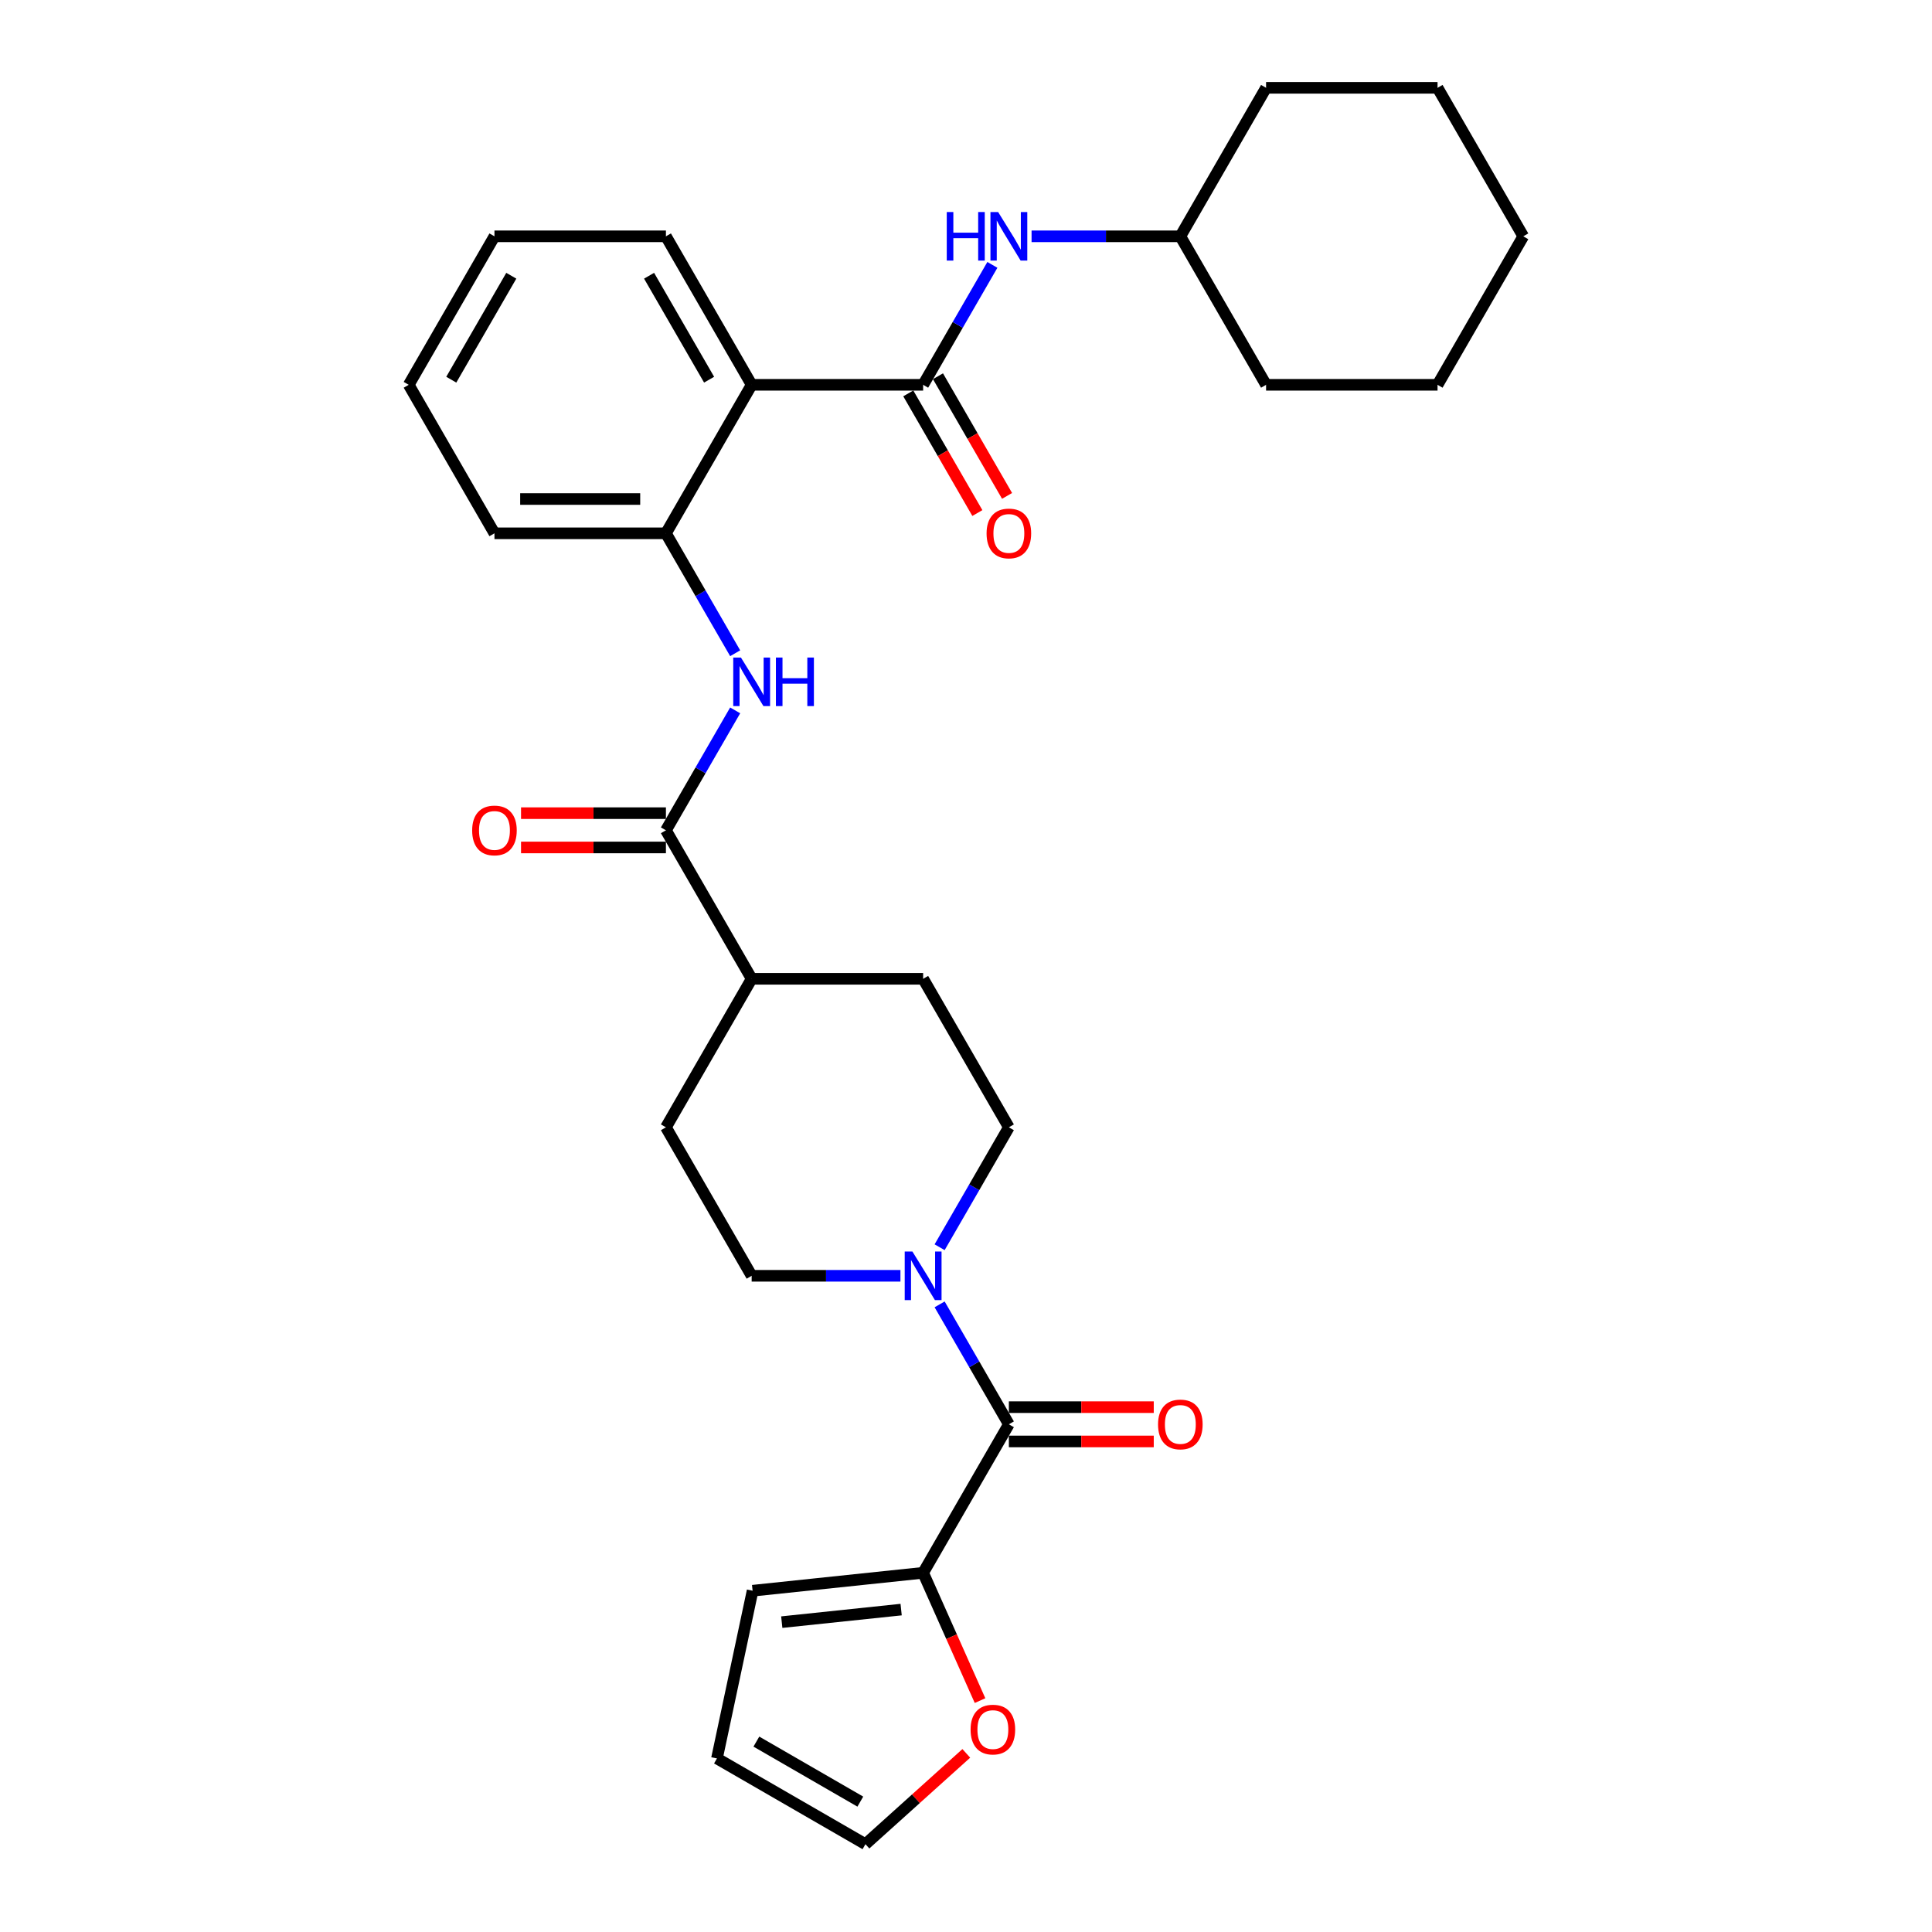 <?xml version='1.0' encoding='iso-8859-1'?>
<svg version='1.1' baseProfile='full'
              xmlns='http://www.w3.org/2000/svg'
                      xmlns:rdkit='http://www.rdkit.org/xml'
                      xmlns:xlink='http://www.w3.org/1999/xlink'
                  xml:space='preserve'
width='1000px' height='1000px' viewBox='0 0 1000 1000'>
<!-- END OF HEADER -->
<rect style='opacity:1.0;fill:#FFFFFF;stroke:none' width='1000' height='1000' x='0' y='0'> </rect>
<path class='bond-0' d='M 477.812,199.179 L 389.059,199.179' style='fill:none;fill-rule:evenodd;stroke:#000000;stroke-width:6px;stroke-linecap:butt;stroke-linejoin:miter;stroke-opacity:1' />
<path class='bond-7' d='M 477.812,199.179 L 495.732,168.141' style='fill:none;fill-rule:evenodd;stroke:#000000;stroke-width:6px;stroke-linecap:butt;stroke-linejoin:miter;stroke-opacity:1' />
<path class='bond-7' d='M 495.732,168.141 L 513.651,137.103' style='fill:none;fill-rule:evenodd;stroke:#0000FF;stroke-width:6px;stroke-linecap:butt;stroke-linejoin:miter;stroke-opacity:1' />
<path class='bond-10' d='M 470.126,203.617 L 488.004,234.584' style='fill:none;fill-rule:evenodd;stroke:#000000;stroke-width:6px;stroke-linecap:butt;stroke-linejoin:miter;stroke-opacity:1' />
<path class='bond-10' d='M 488.004,234.584 L 505.883,265.551' style='fill:none;fill-rule:evenodd;stroke:#FF0000;stroke-width:6px;stroke-linecap:butt;stroke-linejoin:miter;stroke-opacity:1' />
<path class='bond-10' d='M 485.498,194.742 L 503.377,225.709' style='fill:none;fill-rule:evenodd;stroke:#000000;stroke-width:6px;stroke-linecap:butt;stroke-linejoin:miter;stroke-opacity:1' />
<path class='bond-10' d='M 503.377,225.709 L 521.256,256.676' style='fill:none;fill-rule:evenodd;stroke:#FF0000;stroke-width:6px;stroke-linecap:butt;stroke-linejoin:miter;stroke-opacity:1' />
<path class='bond-5' d='M 389.059,199.179 L 344.682,276.042' style='fill:none;fill-rule:evenodd;stroke:#000000;stroke-width:6px;stroke-linecap:butt;stroke-linejoin:miter;stroke-opacity:1' />
<path class='bond-21' d='M 389.059,199.179 L 344.682,122.317' style='fill:none;fill-rule:evenodd;stroke:#000000;stroke-width:6px;stroke-linecap:butt;stroke-linejoin:miter;stroke-opacity:1' />
<path class='bond-21' d='M 367.03,196.525 L 335.966,142.722' style='fill:none;fill-rule:evenodd;stroke:#000000;stroke-width:6px;stroke-linecap:butt;stroke-linejoin:miter;stroke-opacity:1' />
<path class='bond-1' d='M 522.188,737.216 L 504.268,706.178' style='fill:none;fill-rule:evenodd;stroke:#000000;stroke-width:6px;stroke-linecap:butt;stroke-linejoin:miter;stroke-opacity:1' />
<path class='bond-1' d='M 504.268,706.178 L 486.349,675.14' style='fill:none;fill-rule:evenodd;stroke:#0000FF;stroke-width:6px;stroke-linecap:butt;stroke-linejoin:miter;stroke-opacity:1' />
<path class='bond-6' d='M 522.188,737.216 L 477.812,814.078' style='fill:none;fill-rule:evenodd;stroke:#000000;stroke-width:6px;stroke-linecap:butt;stroke-linejoin:miter;stroke-opacity:1' />
<path class='bond-12' d='M 522.188,746.091 L 559.686,746.091' style='fill:none;fill-rule:evenodd;stroke:#000000;stroke-width:6px;stroke-linecap:butt;stroke-linejoin:miter;stroke-opacity:1' />
<path class='bond-12' d='M 559.686,746.091 L 597.185,746.091' style='fill:none;fill-rule:evenodd;stroke:#FF0000;stroke-width:6px;stroke-linecap:butt;stroke-linejoin:miter;stroke-opacity:1' />
<path class='bond-12' d='M 522.188,728.341 L 559.686,728.341' style='fill:none;fill-rule:evenodd;stroke:#000000;stroke-width:6px;stroke-linecap:butt;stroke-linejoin:miter;stroke-opacity:1' />
<path class='bond-12' d='M 559.686,728.341 L 597.185,728.341' style='fill:none;fill-rule:evenodd;stroke:#FF0000;stroke-width:6px;stroke-linecap:butt;stroke-linejoin:miter;stroke-opacity:1' />
<path class='bond-2' d='M 486.349,645.567 L 504.268,614.529' style='fill:none;fill-rule:evenodd;stroke:#0000FF;stroke-width:6px;stroke-linecap:butt;stroke-linejoin:miter;stroke-opacity:1' />
<path class='bond-2' d='M 504.268,614.529 L 522.188,583.491' style='fill:none;fill-rule:evenodd;stroke:#000000;stroke-width:6px;stroke-linecap:butt;stroke-linejoin:miter;stroke-opacity:1' />
<path class='bond-32' d='M 466.061,660.353 L 427.56,660.353' style='fill:none;fill-rule:evenodd;stroke:#0000FF;stroke-width:6px;stroke-linecap:butt;stroke-linejoin:miter;stroke-opacity:1' />
<path class='bond-32' d='M 427.56,660.353 L 389.059,660.353' style='fill:none;fill-rule:evenodd;stroke:#000000;stroke-width:6px;stroke-linecap:butt;stroke-linejoin:miter;stroke-opacity:1' />
<path class='bond-3' d='M 344.682,429.766 L 362.602,398.728' style='fill:none;fill-rule:evenodd;stroke:#000000;stroke-width:6px;stroke-linecap:butt;stroke-linejoin:miter;stroke-opacity:1' />
<path class='bond-3' d='M 362.602,398.728 L 380.522,367.69' style='fill:none;fill-rule:evenodd;stroke:#0000FF;stroke-width:6px;stroke-linecap:butt;stroke-linejoin:miter;stroke-opacity:1' />
<path class='bond-9' d='M 344.682,429.766 L 389.059,506.629' style='fill:none;fill-rule:evenodd;stroke:#000000;stroke-width:6px;stroke-linecap:butt;stroke-linejoin:miter;stroke-opacity:1' />
<path class='bond-15' d='M 344.682,420.891 L 307.184,420.891' style='fill:none;fill-rule:evenodd;stroke:#000000;stroke-width:6px;stroke-linecap:butt;stroke-linejoin:miter;stroke-opacity:1' />
<path class='bond-15' d='M 307.184,420.891 L 269.686,420.891' style='fill:none;fill-rule:evenodd;stroke:#FF0000;stroke-width:6px;stroke-linecap:butt;stroke-linejoin:miter;stroke-opacity:1' />
<path class='bond-15' d='M 344.682,438.642 L 307.184,438.642' style='fill:none;fill-rule:evenodd;stroke:#000000;stroke-width:6px;stroke-linecap:butt;stroke-linejoin:miter;stroke-opacity:1' />
<path class='bond-15' d='M 307.184,438.642 L 269.686,438.642' style='fill:none;fill-rule:evenodd;stroke:#FF0000;stroke-width:6px;stroke-linecap:butt;stroke-linejoin:miter;stroke-opacity:1' />
<path class='bond-4' d='M 380.522,338.118 L 362.602,307.08' style='fill:none;fill-rule:evenodd;stroke:#0000FF;stroke-width:6px;stroke-linecap:butt;stroke-linejoin:miter;stroke-opacity:1' />
<path class='bond-4' d='M 362.602,307.08 L 344.682,276.042' style='fill:none;fill-rule:evenodd;stroke:#000000;stroke-width:6px;stroke-linecap:butt;stroke-linejoin:miter;stroke-opacity:1' />
<path class='bond-22' d='M 344.682,276.042 L 255.929,276.042' style='fill:none;fill-rule:evenodd;stroke:#000000;stroke-width:6px;stroke-linecap:butt;stroke-linejoin:miter;stroke-opacity:1' />
<path class='bond-22' d='M 331.369,258.291 L 269.242,258.291' style='fill:none;fill-rule:evenodd;stroke:#000000;stroke-width:6px;stroke-linecap:butt;stroke-linejoin:miter;stroke-opacity:1' />
<path class='bond-8' d='M 477.812,814.078 L 492.538,847.154' style='fill:none;fill-rule:evenodd;stroke:#000000;stroke-width:6px;stroke-linecap:butt;stroke-linejoin:miter;stroke-opacity:1' />
<path class='bond-8' d='M 492.538,847.154 L 507.264,880.23' style='fill:none;fill-rule:evenodd;stroke:#FF0000;stroke-width:6px;stroke-linecap:butt;stroke-linejoin:miter;stroke-opacity:1' />
<path class='bond-14' d='M 477.812,814.078 L 389.545,823.355' style='fill:none;fill-rule:evenodd;stroke:#000000;stroke-width:6px;stroke-linecap:butt;stroke-linejoin:miter;stroke-opacity:1' />
<path class='bond-14' d='M 466.427,833.123 L 404.64,839.617' style='fill:none;fill-rule:evenodd;stroke:#000000;stroke-width:6px;stroke-linecap:butt;stroke-linejoin:miter;stroke-opacity:1' />
<path class='bond-20' d='M 533.939,122.317 L 572.44,122.317' style='fill:none;fill-rule:evenodd;stroke:#0000FF;stroke-width:6px;stroke-linecap:butt;stroke-linejoin:miter;stroke-opacity:1' />
<path class='bond-20' d='M 572.44,122.317 L 610.941,122.317' style='fill:none;fill-rule:evenodd;stroke:#000000;stroke-width:6px;stroke-linecap:butt;stroke-linejoin:miter;stroke-opacity:1' />
<path class='bond-16' d='M 500.154,907.545 L 474.054,931.045' style='fill:none;fill-rule:evenodd;stroke:#FF0000;stroke-width:6px;stroke-linecap:butt;stroke-linejoin:miter;stroke-opacity:1' />
<path class='bond-16' d='M 474.054,931.045 L 447.955,954.545' style='fill:none;fill-rule:evenodd;stroke:#000000;stroke-width:6px;stroke-linecap:butt;stroke-linejoin:miter;stroke-opacity:1' />
<path class='bond-18' d='M 389.059,506.629 L 344.682,583.491' style='fill:none;fill-rule:evenodd;stroke:#000000;stroke-width:6px;stroke-linecap:butt;stroke-linejoin:miter;stroke-opacity:1' />
<path class='bond-19' d='M 389.059,506.629 L 477.812,506.629' style='fill:none;fill-rule:evenodd;stroke:#000000;stroke-width:6px;stroke-linecap:butt;stroke-linejoin:miter;stroke-opacity:1' />
<path class='bond-11' d='M 522.188,583.491 L 477.812,506.629' style='fill:none;fill-rule:evenodd;stroke:#000000;stroke-width:6px;stroke-linecap:butt;stroke-linejoin:miter;stroke-opacity:1' />
<path class='bond-13' d='M 389.059,660.353 L 344.682,583.491' style='fill:none;fill-rule:evenodd;stroke:#000000;stroke-width:6px;stroke-linecap:butt;stroke-linejoin:miter;stroke-opacity:1' />
<path class='bond-17' d='M 389.545,823.355 L 371.092,910.169' style='fill:none;fill-rule:evenodd;stroke:#000000;stroke-width:6px;stroke-linecap:butt;stroke-linejoin:miter;stroke-opacity:1' />
<path class='bond-33' d='M 447.955,954.545 L 371.092,910.169' style='fill:none;fill-rule:evenodd;stroke:#000000;stroke-width:6px;stroke-linecap:butt;stroke-linejoin:miter;stroke-opacity:1' />
<path class='bond-33' d='M 445.3,932.517 L 391.497,901.453' style='fill:none;fill-rule:evenodd;stroke:#000000;stroke-width:6px;stroke-linecap:butt;stroke-linejoin:miter;stroke-opacity:1' />
<path class='bond-23' d='M 610.941,122.317 L 655.318,199.179' style='fill:none;fill-rule:evenodd;stroke:#000000;stroke-width:6px;stroke-linecap:butt;stroke-linejoin:miter;stroke-opacity:1' />
<path class='bond-24' d='M 610.941,122.317 L 655.318,45.455' style='fill:none;fill-rule:evenodd;stroke:#000000;stroke-width:6px;stroke-linecap:butt;stroke-linejoin:miter;stroke-opacity:1' />
<path class='bond-25' d='M 344.682,122.317 L 255.929,122.317' style='fill:none;fill-rule:evenodd;stroke:#000000;stroke-width:6px;stroke-linecap:butt;stroke-linejoin:miter;stroke-opacity:1' />
<path class='bond-30' d='M 255.929,276.042 L 211.553,199.179' style='fill:none;fill-rule:evenodd;stroke:#000000;stroke-width:6px;stroke-linecap:butt;stroke-linejoin:miter;stroke-opacity:1' />
<path class='bond-28' d='M 655.318,199.179 L 744.071,199.179' style='fill:none;fill-rule:evenodd;stroke:#000000;stroke-width:6px;stroke-linecap:butt;stroke-linejoin:miter;stroke-opacity:1' />
<path class='bond-27' d='M 655.318,45.455 L 744.071,45.455' style='fill:none;fill-rule:evenodd;stroke:#000000;stroke-width:6px;stroke-linecap:butt;stroke-linejoin:miter;stroke-opacity:1' />
<path class='bond-26' d='M 255.929,122.317 L 211.553,199.179' style='fill:none;fill-rule:evenodd;stroke:#000000;stroke-width:6px;stroke-linecap:butt;stroke-linejoin:miter;stroke-opacity:1' />
<path class='bond-26' d='M 264.645,142.722 L 233.582,196.525' style='fill:none;fill-rule:evenodd;stroke:#000000;stroke-width:6px;stroke-linecap:butt;stroke-linejoin:miter;stroke-opacity:1' />
<path class='bond-29' d='M 744.071,45.455 L 788.447,122.317' style='fill:none;fill-rule:evenodd;stroke:#000000;stroke-width:6px;stroke-linecap:butt;stroke-linejoin:miter;stroke-opacity:1' />
<path class='bond-31' d='M 744.071,199.179 L 788.447,122.317' style='fill:none;fill-rule:evenodd;stroke:#000000;stroke-width:6px;stroke-linecap:butt;stroke-linejoin:miter;stroke-opacity:1' />
<path  class='atom-3' d='M 472.256 647.786
L 480.492 661.099
Q 481.309 662.413, 482.622 664.791
Q 483.936 667.17, 484.007 667.312
L 484.007 647.786
L 487.344 647.786
L 487.344 672.921
L 483.9 672.921
L 475.06 658.365
Q 474.031 656.661, 472.93 654.709
Q 471.865 652.756, 471.546 652.153
L 471.546 672.921
L 468.28 672.921
L 468.28 647.786
L 472.256 647.786
' fill='#0000FF'/>
<path  class='atom-5' d='M 383.503 340.337
L 391.739 353.65
Q 392.556 354.963, 393.869 357.342
Q 395.183 359.72, 395.254 359.862
L 395.254 340.337
L 398.591 340.337
L 398.591 365.471
L 395.147 365.471
L 386.307 350.916
Q 385.278 349.212, 384.177 347.259
Q 383.112 345.307, 382.793 344.703
L 382.793 365.471
L 379.527 365.471
L 379.527 340.337
L 383.503 340.337
' fill='#0000FF'/>
<path  class='atom-5' d='M 401.608 340.337
L 405.017 340.337
L 405.017 351.022
L 417.868 351.022
L 417.868 340.337
L 421.276 340.337
L 421.276 365.471
L 417.868 365.471
L 417.868 353.863
L 405.017 353.863
L 405.017 365.471
L 401.608 365.471
L 401.608 340.337
' fill='#0000FF'/>
<path  class='atom-8' d='M 490.042 109.749
L 493.45 109.749
L 493.45 120.435
L 506.301 120.435
L 506.301 109.749
L 509.71 109.749
L 509.71 134.884
L 506.301 134.884
L 506.301 123.275
L 493.45 123.275
L 493.45 134.884
L 490.042 134.884
L 490.042 109.749
' fill='#0000FF'/>
<path  class='atom-8' d='M 516.632 109.749
L 524.869 123.062
Q 525.685 124.376, 526.999 126.755
Q 528.312 129.133, 528.383 129.275
L 528.383 109.749
L 531.72 109.749
L 531.72 134.884
L 528.277 134.884
L 519.437 120.329
Q 518.407 118.625, 517.307 116.672
Q 516.242 114.72, 515.922 114.116
L 515.922 134.884
L 512.656 134.884
L 512.656 109.749
L 516.632 109.749
' fill='#0000FF'/>
<path  class='atom-9' d='M 502.373 895.229
Q 502.373 889.194, 505.355 885.821
Q 508.337 882.449, 513.911 882.449
Q 519.485 882.449, 522.467 885.821
Q 525.449 889.194, 525.449 895.229
Q 525.449 901.335, 522.431 904.814
Q 519.414 908.258, 513.911 908.258
Q 508.373 908.258, 505.355 904.814
Q 502.373 901.371, 502.373 895.229
M 513.911 905.418
Q 517.745 905.418, 519.804 902.862
Q 521.899 900.27, 521.899 895.229
Q 521.899 890.294, 519.804 887.809
Q 517.745 885.289, 513.911 885.289
Q 510.077 885.289, 507.982 887.774
Q 505.923 890.259, 505.923 895.229
Q 505.923 900.306, 507.982 902.862
Q 510.077 905.418, 513.911 905.418
' fill='#FF0000'/>
<path  class='atom-11' d='M 510.65 276.113
Q 510.65 270.077, 513.632 266.705
Q 516.615 263.332, 522.188 263.332
Q 527.762 263.332, 530.744 266.705
Q 533.726 270.077, 533.726 276.113
Q 533.726 282.219, 530.709 285.698
Q 527.691 289.142, 522.188 289.142
Q 516.65 289.142, 513.632 285.698
Q 510.65 282.254, 510.65 276.113
M 522.188 286.301
Q 526.022 286.301, 528.081 283.745
Q 530.176 281.154, 530.176 276.113
Q 530.176 271.178, 528.081 268.693
Q 526.022 266.172, 522.188 266.172
Q 518.354 266.172, 516.26 268.657
Q 514.2 271.142, 514.2 276.113
Q 514.2 281.189, 516.26 283.745
Q 518.354 286.301, 522.188 286.301
' fill='#FF0000'/>
<path  class='atom-13' d='M 599.403 737.287
Q 599.403 731.252, 602.385 727.879
Q 605.368 724.506, 610.941 724.506
Q 616.515 724.506, 619.497 727.879
Q 622.479 731.252, 622.479 737.287
Q 622.479 743.393, 619.462 746.872
Q 616.444 750.316, 610.941 750.316
Q 605.403 750.316, 602.385 746.872
Q 599.403 743.429, 599.403 737.287
M 610.941 747.476
Q 614.775 747.476, 616.834 744.92
Q 618.929 742.328, 618.929 737.287
Q 618.929 732.352, 616.834 729.867
Q 614.775 727.346, 610.941 727.346
Q 607.107 727.346, 605.013 729.832
Q 602.953 732.317, 602.953 737.287
Q 602.953 742.363, 605.013 744.92
Q 607.107 747.476, 610.941 747.476
' fill='#FF0000'/>
<path  class='atom-16' d='M 244.391 429.837
Q 244.391 423.802, 247.373 420.43
Q 250.356 417.057, 255.929 417.057
Q 261.503 417.057, 264.485 420.43
Q 267.467 423.802, 267.467 429.837
Q 267.467 435.944, 264.45 439.423
Q 261.432 442.866, 255.929 442.866
Q 250.391 442.866, 247.373 439.423
Q 244.391 435.979, 244.391 429.837
M 255.929 440.026
Q 259.763 440.026, 261.822 437.47
Q 263.917 434.879, 263.917 429.837
Q 263.917 424.903, 261.822 422.418
Q 259.763 419.897, 255.929 419.897
Q 252.095 419.897, 250.001 422.382
Q 247.941 424.867, 247.941 429.837
Q 247.941 434.914, 250.001 437.47
Q 252.095 440.026, 255.929 440.026
' fill='#FF0000'/>
</svg>
